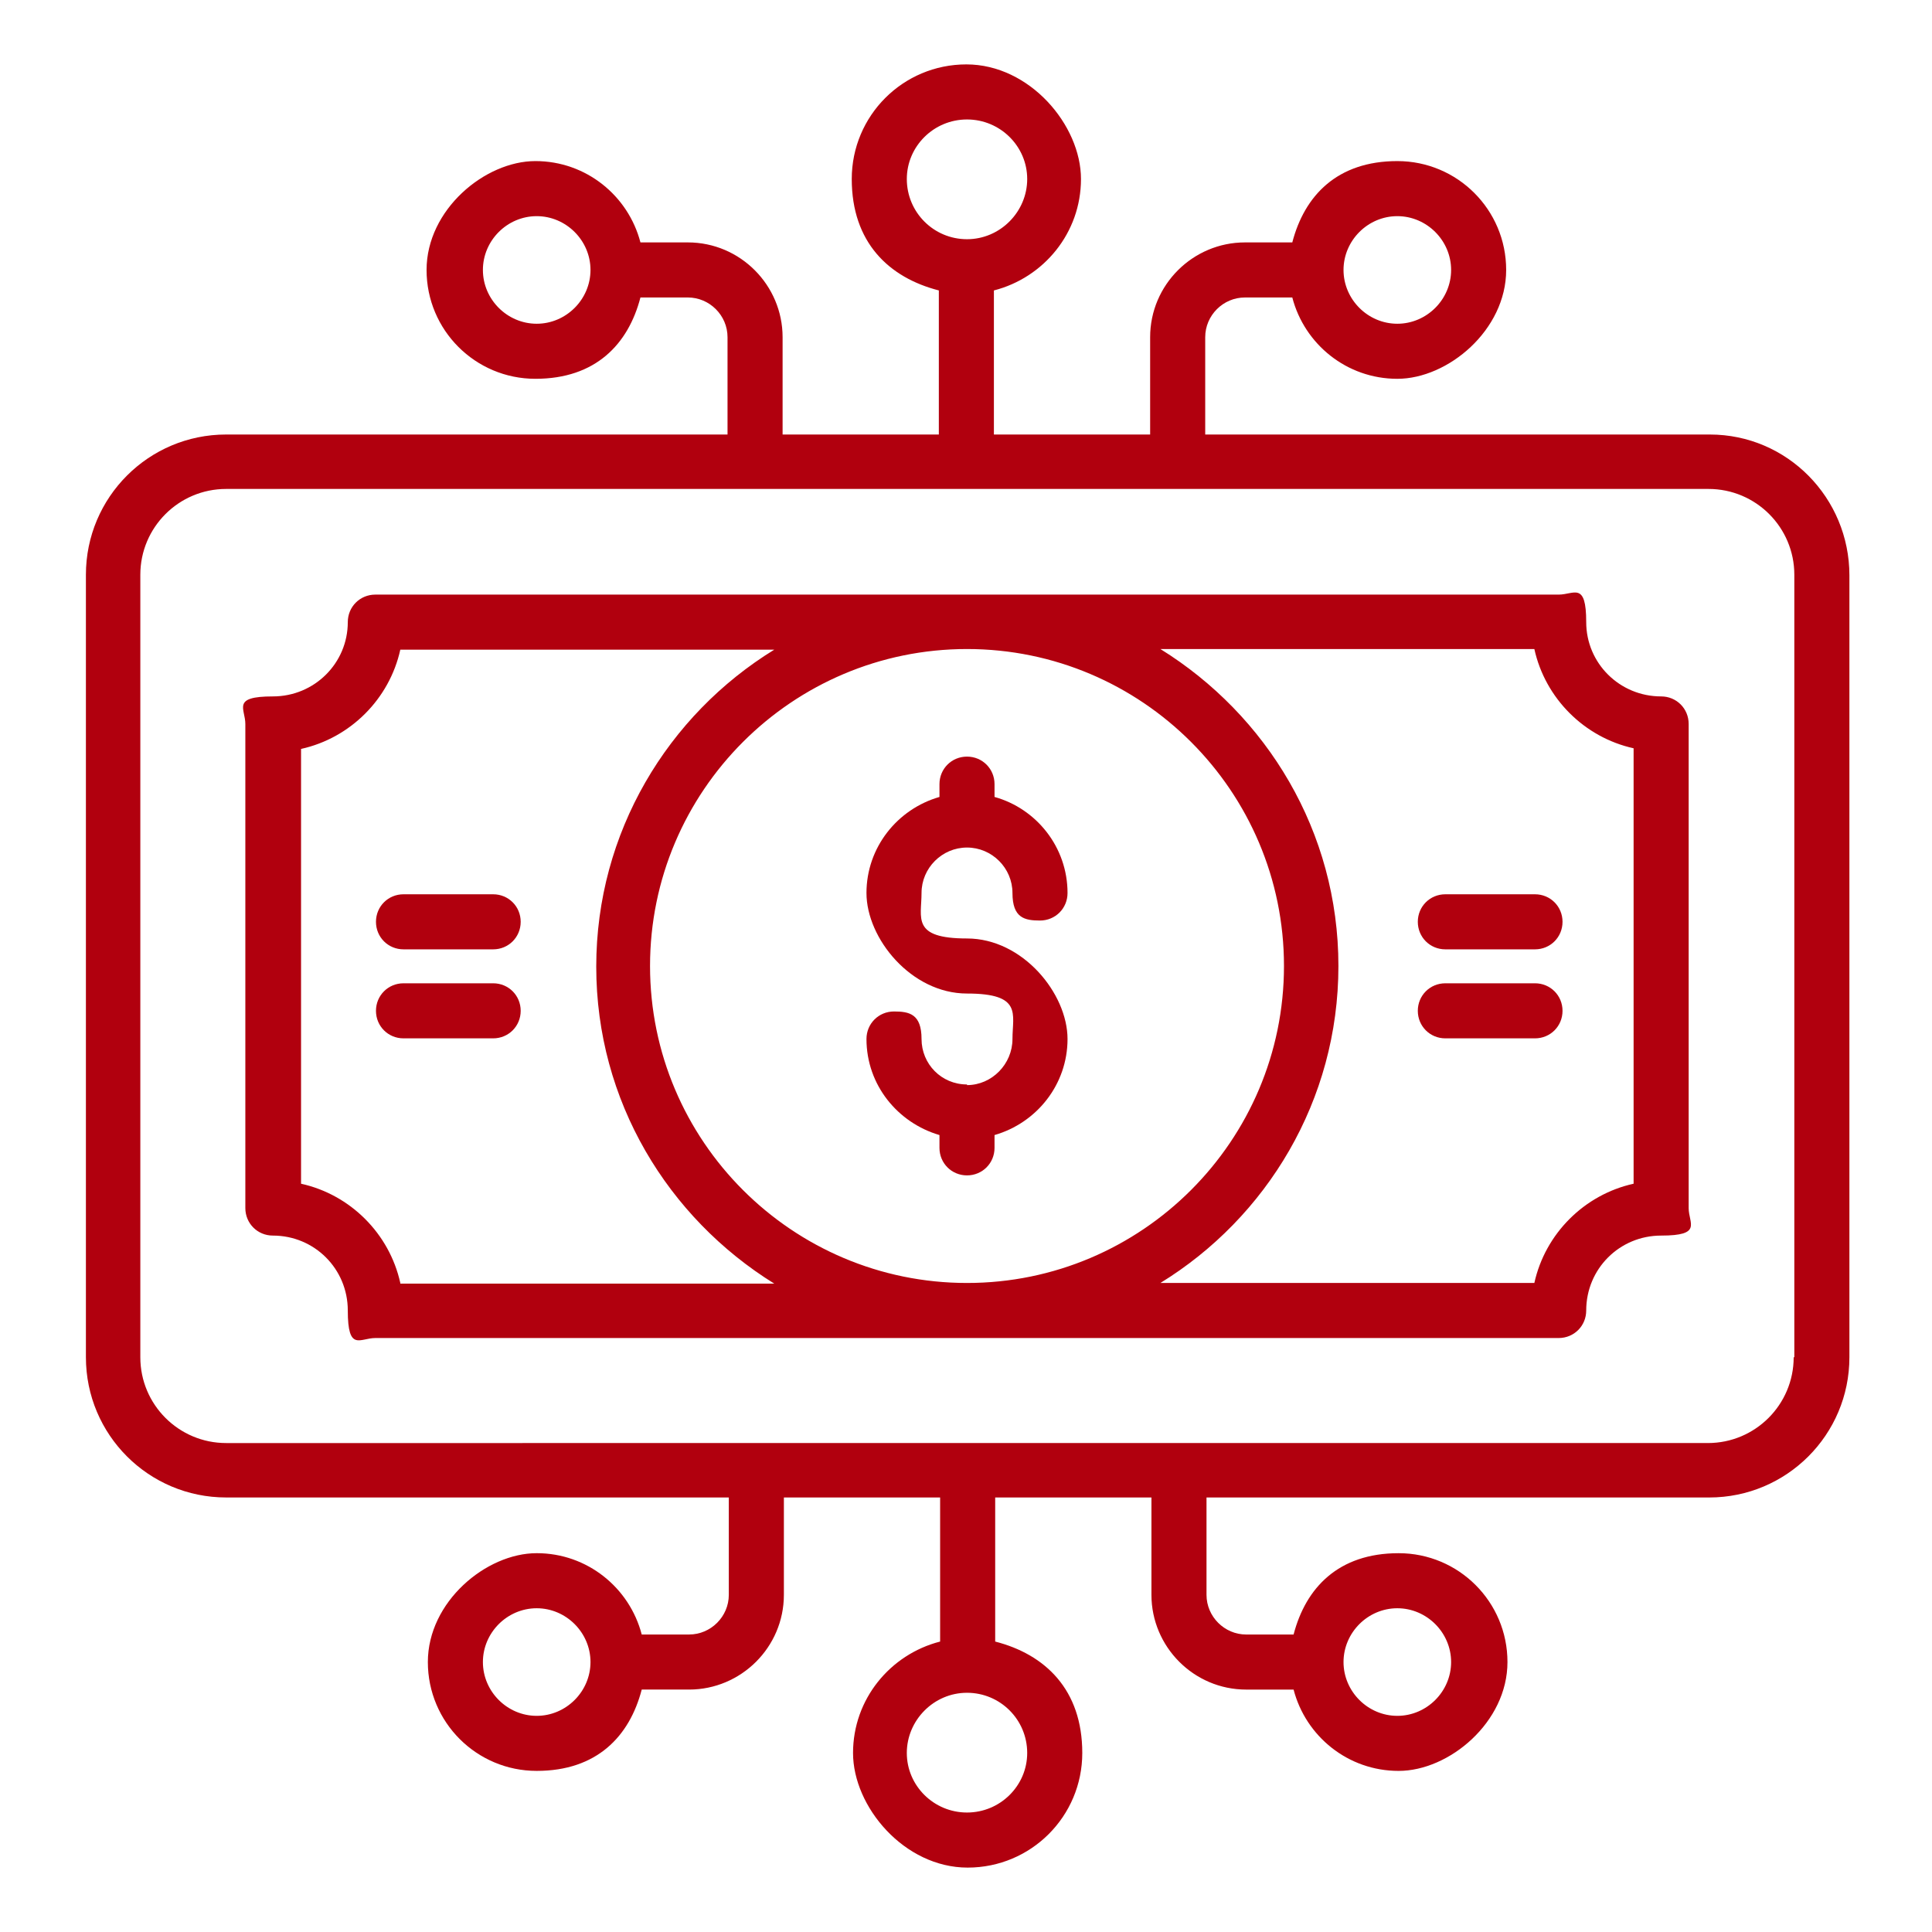 <?xml version="1.0" encoding="utf-8"?>
<!-- Generator: Adobe Illustrator 15.0.0, SVG Export Plug-In . SVG Version: 6.00 Build 0)  -->
<!DOCTYPE svg PUBLIC "-//W3C//DTD SVG 1.1//EN" "http://www.w3.org/Graphics/SVG/1.1/DTD/svg11.dtd">
<svg version="1.1" id="Layer_1" xmlns:svgjs="http://svgjs.dev/svgjs"
	 xmlns="http://www.w3.org/2000/svg" xmlns:xlink="http://www.w3.org/1999/xlink" x="0px" y="0px" width="300px" height="300px"
	 viewBox="362 234 300 300" enable-background="new 362 234 300 300" xml:space="preserve">
<path fill="#B1000E" d="M627.199,301.472h-78.054v-15.114c0-3.381,2.784-6.165,6.164-6.165h7.358
	c1.889,7.258,8.451,12.628,16.307,12.628s16.903-7.557,16.903-16.904c0-9.346-7.557-16.903-16.903-16.903
	s-14.418,5.37-16.307,12.628h-7.358c-8.054,0-14.716,6.563-14.716,14.716v15.114h-24.261V279.1
	c7.755-1.989,13.522-8.949,13.522-17.301S521.9,244,512.057,244c-9.844,0-17.798,7.955-17.798,17.798s5.767,15.313,13.523,17.301
	v22.372h-24.261v-15.114c0-8.054-6.563-14.716-14.716-14.716h-7.358c-1.889-7.258-8.452-12.628-16.307-12.628
	c-7.855,0-16.903,7.557-16.903,16.903c0,9.347,7.557,16.904,16.903,16.904c9.346,0,14.417-5.37,16.307-12.628h7.358
	c3.381,0,6.165,2.784,6.165,6.165v15.114h-77.855c-12.031,0-21.775,9.744-21.775,21.775v121.506
	c0,12.031,9.744,21.775,21.775,21.775h78.054v15.113c0,3.381-2.784,6.165-6.164,6.165h-7.358
	c-1.889-7.259-8.452-12.628-16.307-12.628s-16.903,7.557-16.903,16.903s7.557,16.903,16.903,16.903s14.417-5.369,16.307-12.627
	h7.358c8.054,0,14.716-6.563,14.716-14.717v-15.113h24.261V488.9c-7.756,1.989-13.523,8.949-13.523,17.301
	c0,8.353,7.955,17.799,17.798,17.799s17.799-7.955,17.799-17.799c0-9.843-5.768-15.312-13.523-17.301v-22.372h24.262v15.113
	c0,8.055,6.563,14.717,14.716,14.717h7.357c1.89,7.258,8.452,12.627,16.308,12.627c7.854,0,16.903-7.557,16.903-16.903
	s-7.558-16.903-16.903-16.903c-9.347,0-14.418,5.369-16.308,12.628h-7.357c-3.381,0-6.165-2.784-6.165-6.165v-15.113h78.054
	c12.031,0,21.775-9.744,21.775-21.775V323.347c0-12.031-9.645-21.875-21.676-21.875l0,0H627.199z M578.975,267.565
	c4.574,0,8.353,3.778,8.353,8.352c0,4.574-3.778,8.353-8.353,8.353s-8.353-3.778-8.353-8.353
	C570.622,271.344,574.4,267.565,578.975,267.565z M502.81,261.798c0-5.071,4.176-9.247,9.347-9.247c5.171,0,9.347,4.176,9.347,9.247
	s-4.176,9.347-9.347,9.347C506.986,271.145,502.81,266.969,502.81,261.798z M445.338,284.27c-4.574,0-8.353-3.778-8.353-8.353
	c0-4.574,3.779-8.352,8.353-8.352s8.353,3.778,8.353,8.352C453.691,280.492,449.912,284.27,445.338,284.27z M445.338,500.435
	c-4.574,0-8.353-3.778-8.353-8.353c0-4.573,3.779-8.353,8.353-8.353s8.353,3.779,8.353,8.353
	C453.691,496.656,449.912,500.435,445.338,500.435z M521.503,506.201c0,5.071-4.176,9.247-9.347,9.247
	c-5.17,0-9.347-4.176-9.347-9.247c0-5.07,4.176-9.347,9.347-9.347C517.327,496.854,521.503,501.031,521.503,506.201z
	 M578.975,483.729c4.574,0,8.353,3.779,8.353,8.353c0,4.574-3.778,8.353-8.353,8.353s-8.353-3.778-8.353-8.353
	C570.622,487.509,574.4,483.729,578.975,483.729L578.975,483.729z M640.522,444.753c0,7.358-5.966,13.323-13.323,13.323H397.114
	c-7.358,0-13.324-5.965-13.324-13.323V323.247c0-7.358,5.966-13.324,13.324-13.324h230.185c7.357,0,13.323,5.966,13.323,13.324
	v121.506H640.522z"/>
<path fill="#B1000E" d="M619.94,342.139c-6.463,0-11.634-5.17-11.634-11.534c0-6.363-1.889-4.275-4.275-4.275h-183.75
	c-2.387,0-4.276,1.889-4.276,4.275c0,6.364-5.17,11.534-11.633,11.534c-6.463,0-4.276,1.889-4.276,4.275v75.17
	c0,2.387,1.89,4.276,4.276,4.276c6.463,0,11.633,5.17,11.633,11.633s1.889,4.275,4.276,4.275h183.75
	c2.387,0,4.275-1.889,4.275-4.275c0-6.463,5.171-11.633,11.634-11.633s4.275-1.89,4.275-4.276v-75.17
	C624.216,344.028,622.327,342.139,619.94,342.139z M424.159,433.219c-1.69-7.656-7.755-13.722-15.412-15.412v-67.514
	c7.656-1.69,13.722-7.755,15.412-15.412h58.068c-16.505,10.142-27.642,28.338-27.642,49.219c0,20.88,11.137,38.978,27.642,49.219
	h-58.068V433.219z M512.156,334.781c27.145,0,49.219,22.074,49.219,49.219s-22.074,49.219-49.219,49.219
	S462.938,411.145,462.938,384S485.012,334.781,512.156,334.781z M615.665,417.807c-7.656,1.69-13.722,7.756-15.412,15.412h-58.067
	c16.505-10.142,27.642-28.338,27.642-49.219c0-20.88-11.137-38.977-27.642-49.219h58.067c1.69,7.656,7.756,13.722,15.412,15.412
	V417.807z"/>
<path fill="#B1000E" d="M512.156,402.395c-3.977,0-7.06-3.182-7.06-7.06s-1.889-4.275-4.275-4.275s-4.276,1.89-4.276,4.275
	c0,7.159,4.872,13.025,11.335,14.915v1.988c0,2.387,1.889,4.275,4.275,4.275c2.387,0,4.275-1.889,4.275-4.275v-1.988
	c6.563-1.89,11.336-7.855,11.336-14.915s-6.961-15.61-15.611-15.61s-7.06-3.182-7.06-7.06c0-3.878,3.182-7.06,7.06-7.06
	s7.06,3.182,7.06,7.06c0,3.877,1.89,4.275,4.275,4.275c2.387,0,4.276-1.889,4.276-4.275c0-7.159-4.872-13.125-11.336-14.915v-1.989
	c0-2.386-1.889-4.275-4.275-4.275c-2.386,0-4.275,1.889-4.275,4.275v1.989c-6.563,1.889-11.335,7.855-11.335,14.915
	c0,7.06,6.961,15.61,15.611,15.61c8.65,0,7.06,3.182,7.06,7.06s-3.182,7.159-7.06,7.159l0,0V402.395z"/>
<path fill="#B1000E" d="M438.577,372.864h-13.92c-2.387,0-4.276,1.889-4.276,4.275c0,2.387,1.889,4.275,4.276,4.275h13.92
	c2.386,0,4.275-1.889,4.275-4.275C442.853,374.753,440.963,372.864,438.577,372.864z"/>
<path fill="#B1000E" d="M438.577,386.685h-13.92c-2.387,0-4.276,1.89-4.276,4.275c0,2.387,1.889,4.275,4.276,4.275h13.92
	c2.386,0,4.275-1.889,4.275-4.275C442.853,388.574,440.963,386.685,438.577,386.685z"/>
<path fill="#B1000E" d="M600.353,372.864h-13.92c-2.387,0-4.276,1.889-4.276,4.275c0,2.387,1.89,4.275,4.276,4.275h13.92
	c2.386,0,4.275-1.889,4.275-4.275C604.628,374.753,602.738,372.864,600.353,372.864z"/>
<path fill="#B1000E" d="M600.353,386.685h-13.92c-2.387,0-4.276,1.89-4.276,4.275c0,2.387,1.89,4.275,4.276,4.275h13.92
	c2.386,0,4.275-1.889,4.275-4.275C604.628,388.574,602.738,386.685,600.353,386.685z"/>
</svg>
